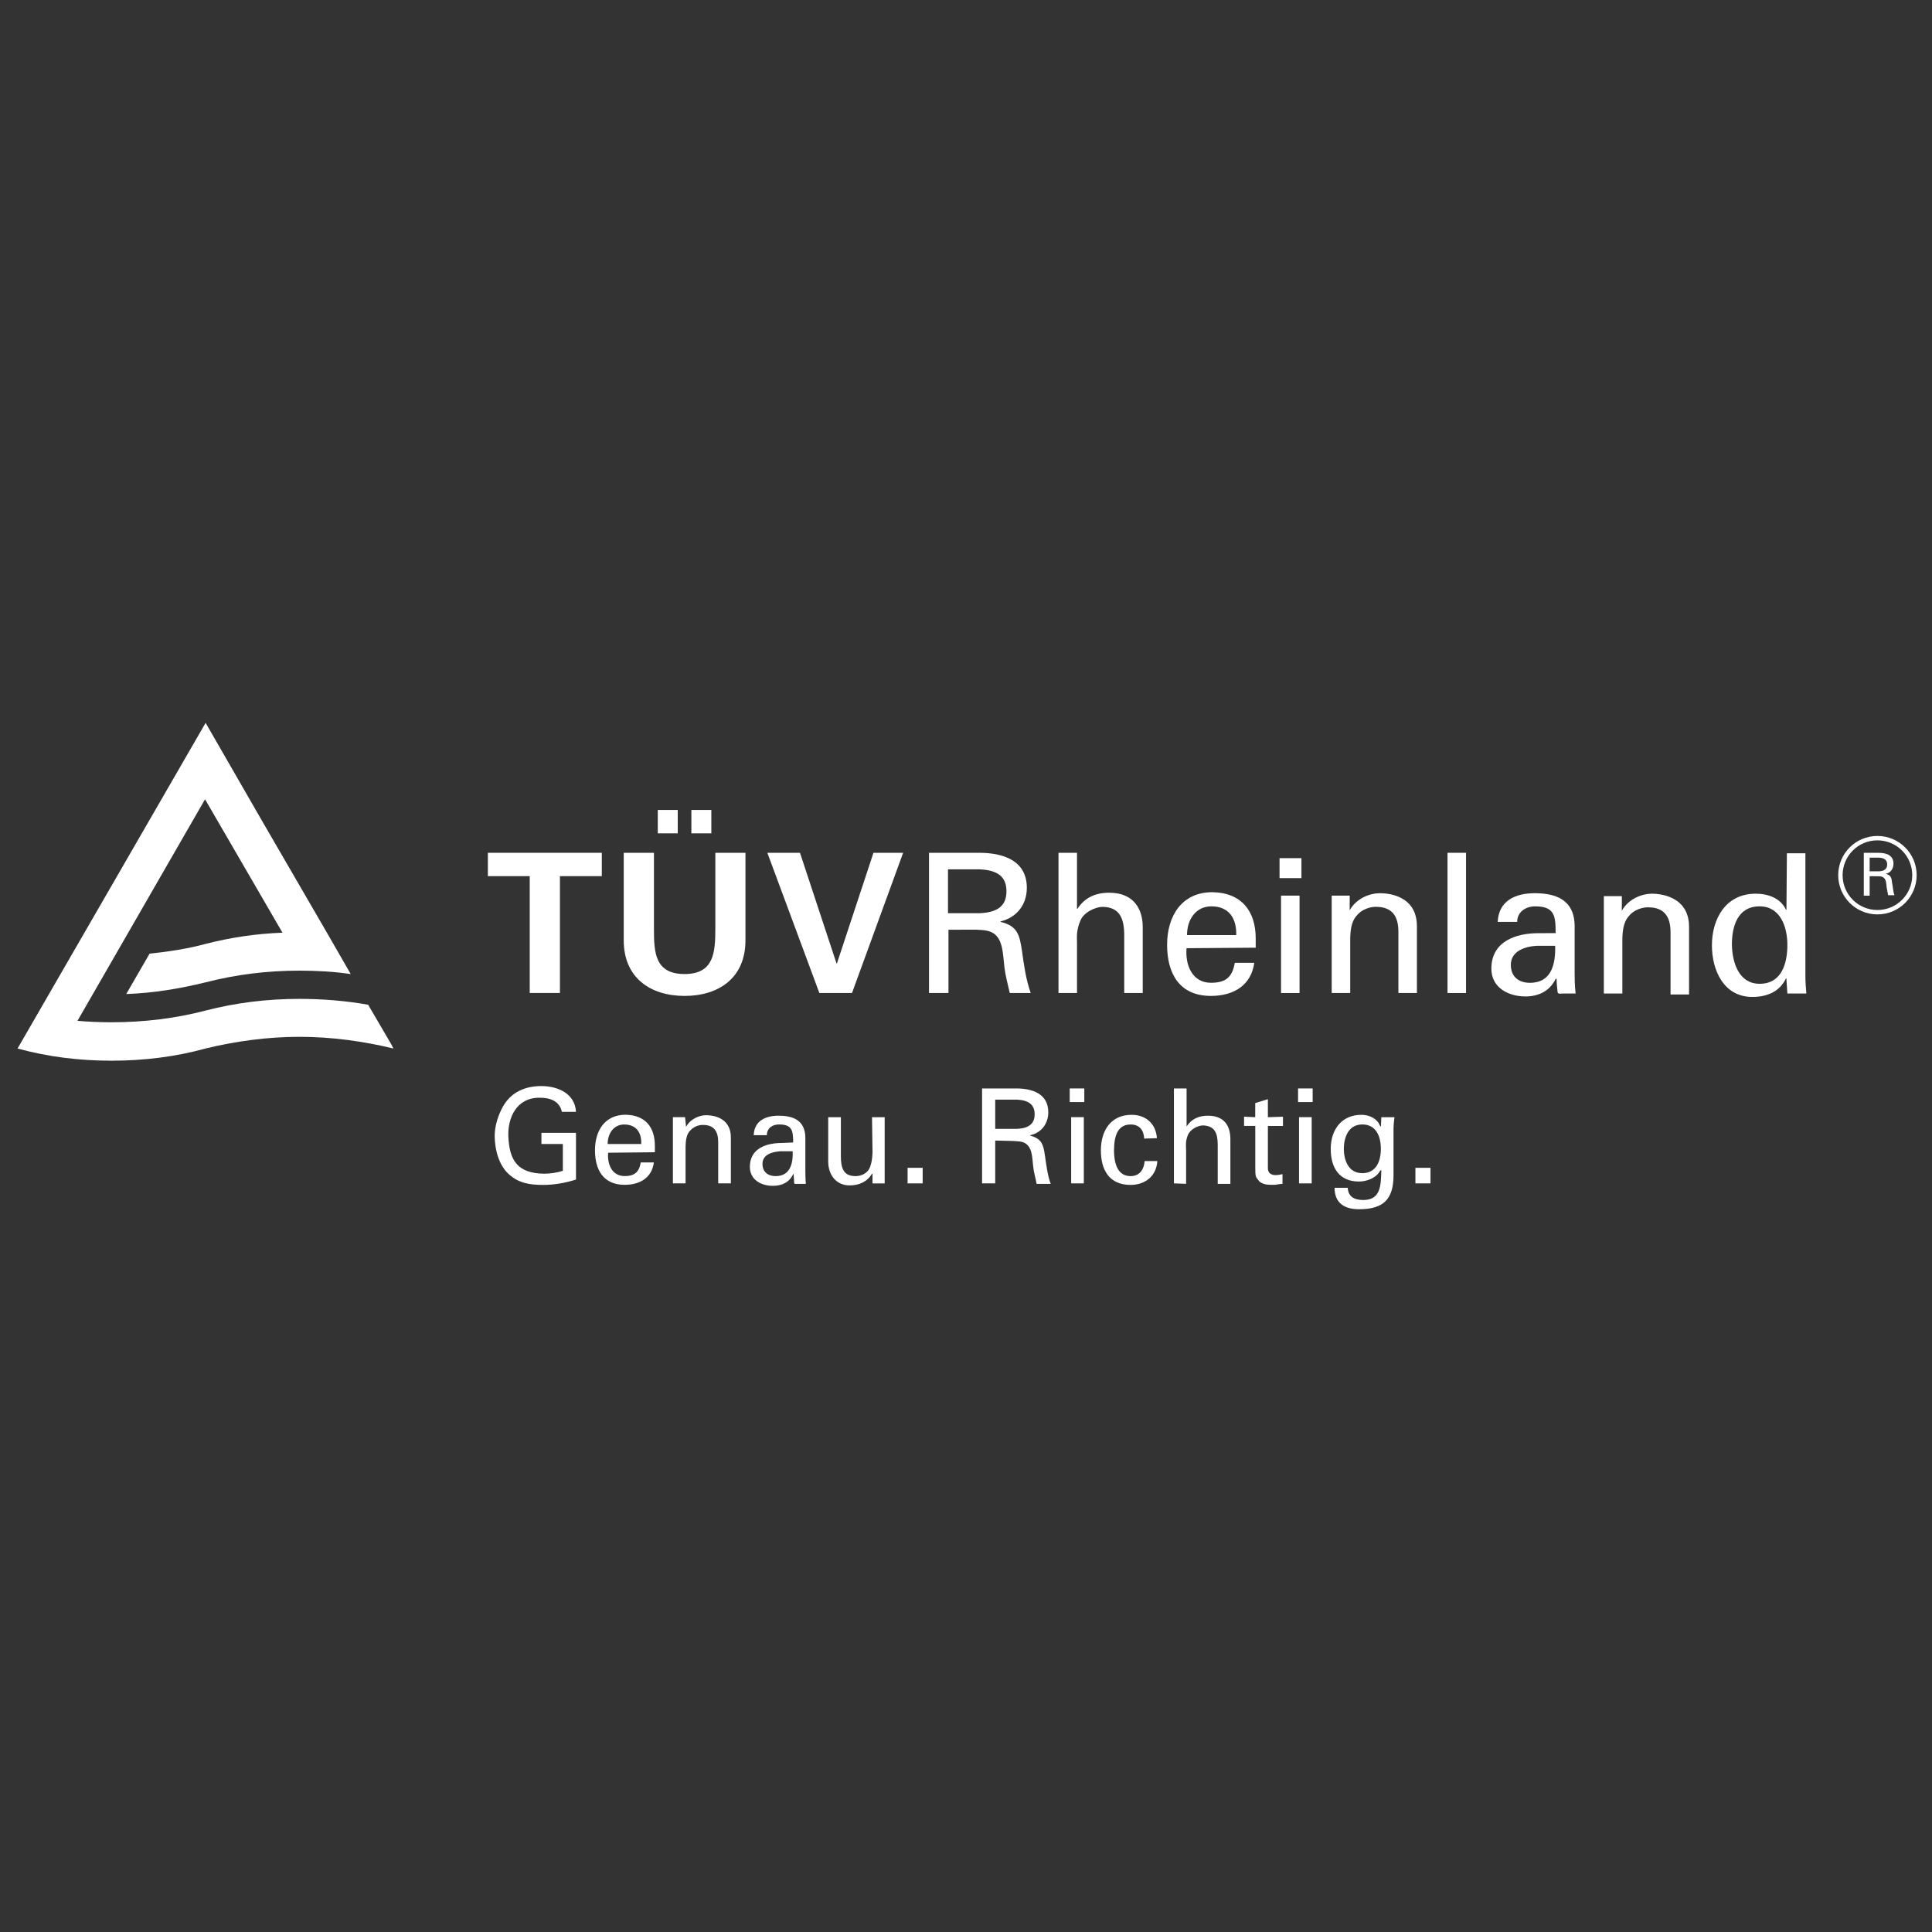 <svg version="1.1" xmlns="http://www.w3.org/2000/svg" xmlns:xlink="http://www.w3.org/1999/xlink" x="0px" y="0px"
	 viewBox="0 0 439.37 439.37" enable-background="new 0 0 439.37 439.37" xml:space="preserve">
	<rect x="0" y="0" width="439.37" height="439.37" fill="#333333" stroke="none"/>
	<g id="TUEV_00000039840899804400101690000014493365421116439431_">
		<path id="path2804_00000073708950508492766130000004265481274841379765_" fill="#FFFFFF" d="M127.78,252.85
			c-0.55-2.55-2.77-3.21-5.09-3.21c-5.31,0-7.2,4.65-7.09,8.64c0.22,5.54,1.99,8.53,8.08,8.64c1.44,0,2.99-0.22,4.32-0.66v-6.09
			h-4.87v-2.55h7.86v10.63c-2.44,0.78-4.98,1.22-7.42,1.22c-2.99,0-5.54-0.33-7.86-2.44c-2.33-2.1-3.21-5.76-3.21-8.75
			c0-2.21,0.78-4.65,1.88-6.64c1.88-3.32,5.09-4.65,8.75-4.65s7.64,1.66,7.86,5.87"/>
		<path id="path2806_00000036224732477572009530000003623541371824728202_" fill="#FFFFFF" d="M145.83,260.16
			c0.11-2.55-1.11-4.43-3.88-4.43c-2.33,0-3.76,1.99-3.76,4.43H145.83z M138.3,262.15c-0.22,2.66,0.89,5.31,3.76,5.31
			c2.21,0,3.32-0.89,3.65-3.1h2.99c-0.44,3.43-3.1,5.09-6.64,5.09c-4.87,0-6.75-3.43-6.75-7.86c0-4.43,2.21-8.08,6.98-8.08
			c4.54,0.11,6.64,2.88,6.64,7.09v1.44"/>
		<path id="path2808_00000093877381754098846260000006232975475810836917_" fill="#FFFFFF" d="M156.02,256.28L156.02,256.28
			c1-1.88,3.1-2.66,4.54-2.66c1.11,0,5.65,0.22,5.65,5.09v10.41h-2.88v-9.41c0-2.44-1-3.88-3.43-3.88c0,0-1.55-0.11-2.77,1.11
			c-0.44,0.44-1.22,1.11-1.22,3.99v8.19h-2.88v-15.06h2.77"/>
		<path id="path2810_00000085934229487081370610000008324256537562376585_" fill="#FFFFFF" d="M177.5,261.82
			c-1.77,0.11-4.1,0.66-4.1,2.88c0,1.88,1.33,2.77,2.99,2.77c3.32,0,3.99-2.88,3.88-5.65H177.5z M180.38,259.82
			c0-2.66-0.22-4.1-3.21-4.1c-1.44,0-2.77,0.78-2.77,2.44h-2.99c0.11-3.32,2.77-4.43,5.65-4.43c3.1,0,6.09,0.89,6.09,5.09v7.2
			c0,0.66,0,1.88,0.11,3.21h-1.88c-0.22,0-0.78,0.11-0.78-0.22c0-0.66-0.11-1.33-0.11-1.99h-0.11c-0.89,1.88-2.55,2.66-4.65,2.66
			c-2.55,0-5.2-1.33-5.2-4.32c0-4.21,3.76-5.43,7.31-5.43"/>
		<path id="path2812_00000158026446797797413590000003731081895380813987_" fill="#FFFFFF" d="M198.31,254.07h2.88v15.06h-2.77
			v-2.21h-0.11c-1.11,1.88-2.99,2.66-5.09,2.66c-3.1,0-4.87-2.44-4.87-5.43v-10.08h2.88v8.86c0,2.66,0.55,4.54,3.32,4.54
			c1.22,0,2.77-0.55,3.32-2.1c0.55-1.44,0.55-3.21,0.55-3.54"/>
		<path id="path2814_00000102511726445742203660000002407693525440537017_" fill="#FFFFFF" d="M206.4,269.12h3.43v-3.54h-3.43
			V269.12z"/>
		<path id="path2816_00000120541399161540778320000002952076120564964751_" fill="#FFFFFF" d="M226.33,256.72h4.87
			c3.32-0.11,4.1-1.66,4.1-3.32s-0.78-3.21-4.1-3.32h-4.87V256.72z M226.33,259.38v9.74h-2.99v-21.59h7.75
			c3.54,0,7.31,1.11,7.31,5.43c0,2.55-1.55,4.65-4.1,5.2v0.11c2.55,0.66,2.99,1.99,3.32,4.43c0.33,2.1,0.55,4.43,1.33,6.53h-3.21
			c-0.22-1.33-0.66-2.66-0.78-3.99c-0.22-1.99-0.22-3.65-1.22-4.76c-0.89-1-2.1-0.89-3.32-1"/>
		<path id="path2818_00000137836407136514111550000011542660136146237081_" fill="#FFFFFF" d="M243.6,269.12v-15.06h2.88v15.06
			H243.6z M243.27,247.53h3.32v3.1h-3.32"/>
		<path id="path2820_00000139972785288255883290000007999894221767640720_" fill="#FFFFFF" d="M260.21,258.94
			c-0.11-1.88-1-3.21-3.1-3.21c-2.77,0-3.76,2.33-3.76,5.87c0,3.54,1.11,5.87,3.76,5.87c1.88,0,2.99-1.22,3.21-3.43h2.88
			c-0.22,3.43-2.77,5.43-6.09,5.43c-4.87,0-6.75-3.43-6.75-7.86s2.21-8.08,6.98-8.08c3.21,0,5.54,1.99,5.76,5.31"/>
		<path id="path2822_00000133504490716746173060000002913820928366630026_" fill="#FFFFFF" d="M266.97,269.12v-21.59h2.88v8.64l0,0
			c1.11-1.66,2.66-2.44,4.87-2.44c3.88,0,5.09,2.55,5.09,5.31v10.19h-2.88v-8.86c0-2.66-0.66-4.32-3.32-4.43
			c-1.22,0-2.88,0.89-3.43,2.1c-0.66,1.55-0.44,2.66-0.44,3.43v7.75"/>
		<path id="path2824_00000077314789883724364280000017717449681978198963_" fill="#FFFFFF" d="M285.46,254.07v-3.21l2.88-0.89v4.1
			l3.43-0.11v2.1h-3.43v9.63c0,1.11,0.78,1.55,1.77,1.55c0.44,0,1.11-0.11,1.55-0.22v2.21c-0.66,0-1.33,0.22-1.99,0.22
			c-0.66,0-1.22,0-1.88-0.11c-0.44-0.11-1.22-0.33-1.66-1c-0.55-0.66-0.66-0.78-0.66-2.77v-9.52h-2.55v-2.1"/>
		<path id="path2826_00000036221098051603236260000004589229462521343144_" fill="#FFFFFF" d="M295.42,269.12v-15.06h2.88v15.06
			H295.42z M295.2,247.53h3.32v3.1h-3.32"/>
		<path id="path2828_00000030460376482226733990000007092096821571272887_" fill="#FFFFFF" d="M309.82,266.8
			c3.1,0,4.21-2.66,4.21-5.54s-1.11-5.54-4.21-5.54c-3.32,0-4.21,3.21-4.21,5.54C305.61,263.59,306.5,266.8,309.82,266.8z
			 M314.14,254.07h2.99c-0.11,0.89-0.22,1.77-0.22,2.66v10.52c0,5.54-2.33,7.75-7.86,7.75c-3.21,0-5.54-1.33-5.54-4.87h2.99
			c0.11,1.99,1.44,2.77,3.54,2.77c3.99,0,3.99-3.32,4.1-6.75h-0.22c-0.89,1.77-3.1,2.55-4.87,2.55c-4.54,0-6.42-3.21-6.42-7.42
			c0-4.32,2.44-7.75,6.98-7.75c1.44,0,3.1,0.55,3.99,1.99c0,0.11,0.44,0.89,0.44,0.66"/>
		<path id="path2830_00000006703966863019410600000009764439052402761125_" fill="#FFFFFF" d="M321.89,269.12h3.43v-3.54h-3.43
			V269.12z"/>
		<path id="path2832_00000101082932374725097700000006995062823519641260_" fill="#FFFFFF" d="M110.95,193.94h25.91v5.31h-9.52
			v26.57h-6.87v-26.57h-9.52"/>
		<path id="path2834_00000178892893412923811270000012524589252182764948_" fill="#FFFFFF" d="M157.23,189.51v-5.31h4.54v5.31
			H157.23z M149.59,189.51v-5.31h4.54v5.31H149.59z M169.53,193.94v19.93c0,8.53-6.09,12.62-13.84,12.62s-13.84-4.1-13.84-12.62
			v-19.93h6.87v17.27c0,5.43,0.22,10.3,6.98,10.3c6.64,0,6.98-4.87,6.98-10.3v-17.27"/>
		<path id="path2836_00000085932858700597608540000011860181645318724512_" fill="#FFFFFF" d="M174.51,193.94h7.42l8.3,25.14h0.11
			l8.3-25.14h6.75l-11.63,31.89h-7.42"/>
		<path id="path2838_00000111889536513431860170000012389660120508372627_" fill="#FFFFFF" d="M215.59,207.67h7.31
			c4.87-0.22,5.98-2.44,5.98-4.98s-1.11-4.76-5.98-4.98h-7.31V207.67z M215.7,211.44v14.39h-4.43v-31.89h11.4
			c5.31,0,10.85,1.66,10.85,7.97c0,3.88-2.33,6.75-5.98,7.64v0.11c3.88,0.89,4.32,2.99,4.87,6.53c0.44,3.21,0.89,6.53,1.99,9.63
			h-4.76c-0.44-1.88-1-3.99-1.22-5.87c-0.33-2.88-0.33-5.43-1.77-7.09c-1.33-1.44-3.1-1.33-4.87-1.44"/>
		<path id="path2840_00000162320059282480719670000006646808795532064408_" fill="#FFFFFF" d="M240.72,225.83v-31.89h4.21v12.73
			h0.11c1.55-2.44,3.99-3.65,7.2-3.65c5.76,0,7.64,3.88,7.64,7.86v14.95h-4.21v-13.07c0-3.88-1-6.42-4.87-6.53
			c-1.66,0-4.32,1.22-5.09,3.1c-1,2.33-0.78,3.88-0.78,5.09v11.4"/>
		<path id="path2842_00000089538141018008201520000013848813628682819485_" fill="#FFFFFF" d="M281.14,212.65
			c0.11-3.65-1.55-6.53-5.65-6.53c-3.54,0-5.54,2.99-5.54,6.53H281.14z M269.84,215.64c-0.33,3.88,1.33,7.86,5.54,7.86
			c3.32,0,4.87-1.22,5.43-4.54h4.43c-0.66,4.98-4.54,7.53-9.85,7.53c-7.09,0-9.97-4.98-9.97-11.63c0-6.53,3.32-11.96,10.3-11.96
			c6.64,0.11,9.85,4.32,9.85,10.52v2.1"/>
		<path id="path2844_00000140724456000239467560000001111545454776072871_" fill="#FFFFFF" d="M290.99,199.7h4.98v-4.54h-4.98V199.7
			z"/>
		<path id="path2846_00000014616394163310016860000000082312835052362632_" fill="#FFFFFF" d="M291.33,225.83h4.21v-22.15h-4.21
			V225.83z"/>
		<path id="path2848_00000051372982440952052980000003480740162859092385_" fill="#FFFFFF" d="M306.94,207.01L306.94,207.01
			c1.55-2.77,4.65-3.88,6.87-3.88c1.55,0,8.42,0.33,8.42,7.53v15.17h-4.21v-13.95c0-3.65-1.55-5.65-5.09-5.65
			c0,0-2.33-0.11-4.1,1.66c-0.55,0.66-1.77,1.55-1.77,5.87v12.07h-4.21v-22.15h4.1"/>
		<path id="path2850_00000155148469451468089670000010579994091946303921_" fill="#FFFFFF" d="M329.19,225.83h4.21v-31.89h-4.21
			V225.83z"/>
		<path id="path2852_00000080199051281672864220000007513131096637600385_" fill="#FFFFFF" d="M349.57,215.09
			c-2.55,0.11-5.98,1.11-5.98,4.32c0,2.77,1.88,4.1,4.32,4.1c4.98,0,5.87-4.32,5.76-8.42C353.66,215.09,349.57,215.09,349.57,215.09
			z M353.78,212.21c0-3.88-0.22-6.09-4.65-6.09c-2.1,0-4.1,1.22-4.1,3.54h-4.43c0.22-4.87,4.1-6.53,8.42-6.53
			c4.54,0,9.08,1.33,9.08,7.53v10.63c0,1,0,2.77,0.22,4.65h-2.88c-0.44,0-1.11,0.22-1.22-0.33c-0.11-1-0.22-1.99-0.22-2.99h-0.22
			c-1.33,2.77-3.88,3.99-6.87,3.99c-3.88,0-7.75-1.99-7.75-6.31c0-6.2,5.54-8.08,10.74-8.08"/>
		<path id="path2854_00000147213411098150212490000001823437535107110818_" fill="#FFFFFF" d="M368.83,207.12L368.83,207.12
			c1.55-2.77,4.65-3.88,6.87-3.88c1.55,0,8.42,0.44,8.42,7.53v15.39h-4.21v-14.17c0-3.65-1.55-5.65-5.09-5.65
			c0,0-2.33-0.11-4.1,1.66c-0.55,0.66-1.77,1.55-1.77,5.87v12.07h-4.21V203.8h4.1"/>
		<path id="path2856_00000129887304165180725170000015075060257164051858_" fill="#FFFFFF" d="M400.17,223.73
			c5.09,0,6.31-4.76,6.31-8.86c0-3.99-1.55-8.75-6.31-8.75c-5.09,0-6.31,4.65-6.31,8.75C393.97,219.08,395.52,223.73,400.17,223.73z
			 M406.37,194.05h4.21v28.01c0,1.33,0.11,2.66,0.22,3.88h-4.32l-0.22-3.32v-0.11h-0.11c-1.44,3.1-4.43,4.21-7.64,4.21
			c-6.53,0-9.19-6.09-9.19-11.74c0-5.98,3.1-11.74,9.97-11.74c2.77,0,5.65,1,6.87,3.65h0.11"/>
		
			<path id="path2858_00000021808045692121548130000015272017971675218823_" fill="none" stroke="#FFFFFF" stroke-miterlimit="10" d="
			M435.38,199.03c0,4.65-3.76,8.42-8.42,8.42c-4.65,0-8.42-3.76-8.42-8.42s3.76-8.42,8.42-8.42
			C431.62,190.62,435.38,194.38,435.38,199.03z"/>
		<path id="path2860_00000114793219538361716690000007506401382657370761_" fill="#FFFFFF" d="M425.19,198.15h2.21
			c1.44-0.11,1.77-0.78,1.77-1.55c0-0.78-0.33-1.44-1.77-1.55h-2.21V198.15z M425.19,199.26v4.43h-1.33v-9.74h3.43
			c1.66,0,3.32,0.55,3.32,2.44c0,1.22-0.66,2.1-1.77,2.33l0,0c1.22,0.33,1.33,0.89,1.44,1.99c0.22,1,0.22,1.99,0.55,2.88h-1.44
			c-0.11-0.55-0.22-1.22-0.33-1.77c-0.11-0.89-0.11-1.66-0.55-2.1c-0.44-0.44-0.89-0.44-1.44-0.44"/>
		<path id="path2862_00000101080244186985097460000008003977506753772930_" fill="#FFFFFF" d="M89.03,237.57l-5.31-9.08
			c-5.09-0.89-10.3-1.33-15.61-1.33c-7.42,0-14.51,0.89-21.37,2.66c-6.75,1.77-13.95,2.66-21.37,2.66c-2.66,0-5.2-0.11-7.75-0.33
			l29.01-50.38l17.61,30.34c-6.09,0.22-11.85,1.11-17.49,2.55c-4.1,1.11-8.42,1.77-12.73,2.21l-5.31,9.19
			c6.2-0.22,12.18-1.22,18.05-2.66c6.87-1.77,13.95-2.66,21.37-2.66c3.88,0,7.86,0.22,11.63,0.78l-5.54-9.63l-14.39-24.8
			l-13.07-22.7L3.99,238.45c6.87,1.88,13.95,2.77,21.37,2.77c7.31,0,14.62-0.89,21.37-2.77c6.87-1.66,14.06-2.66,21.37-2.66
			s14.51,1,21.37,2.66"/>
	</g>
</svg>